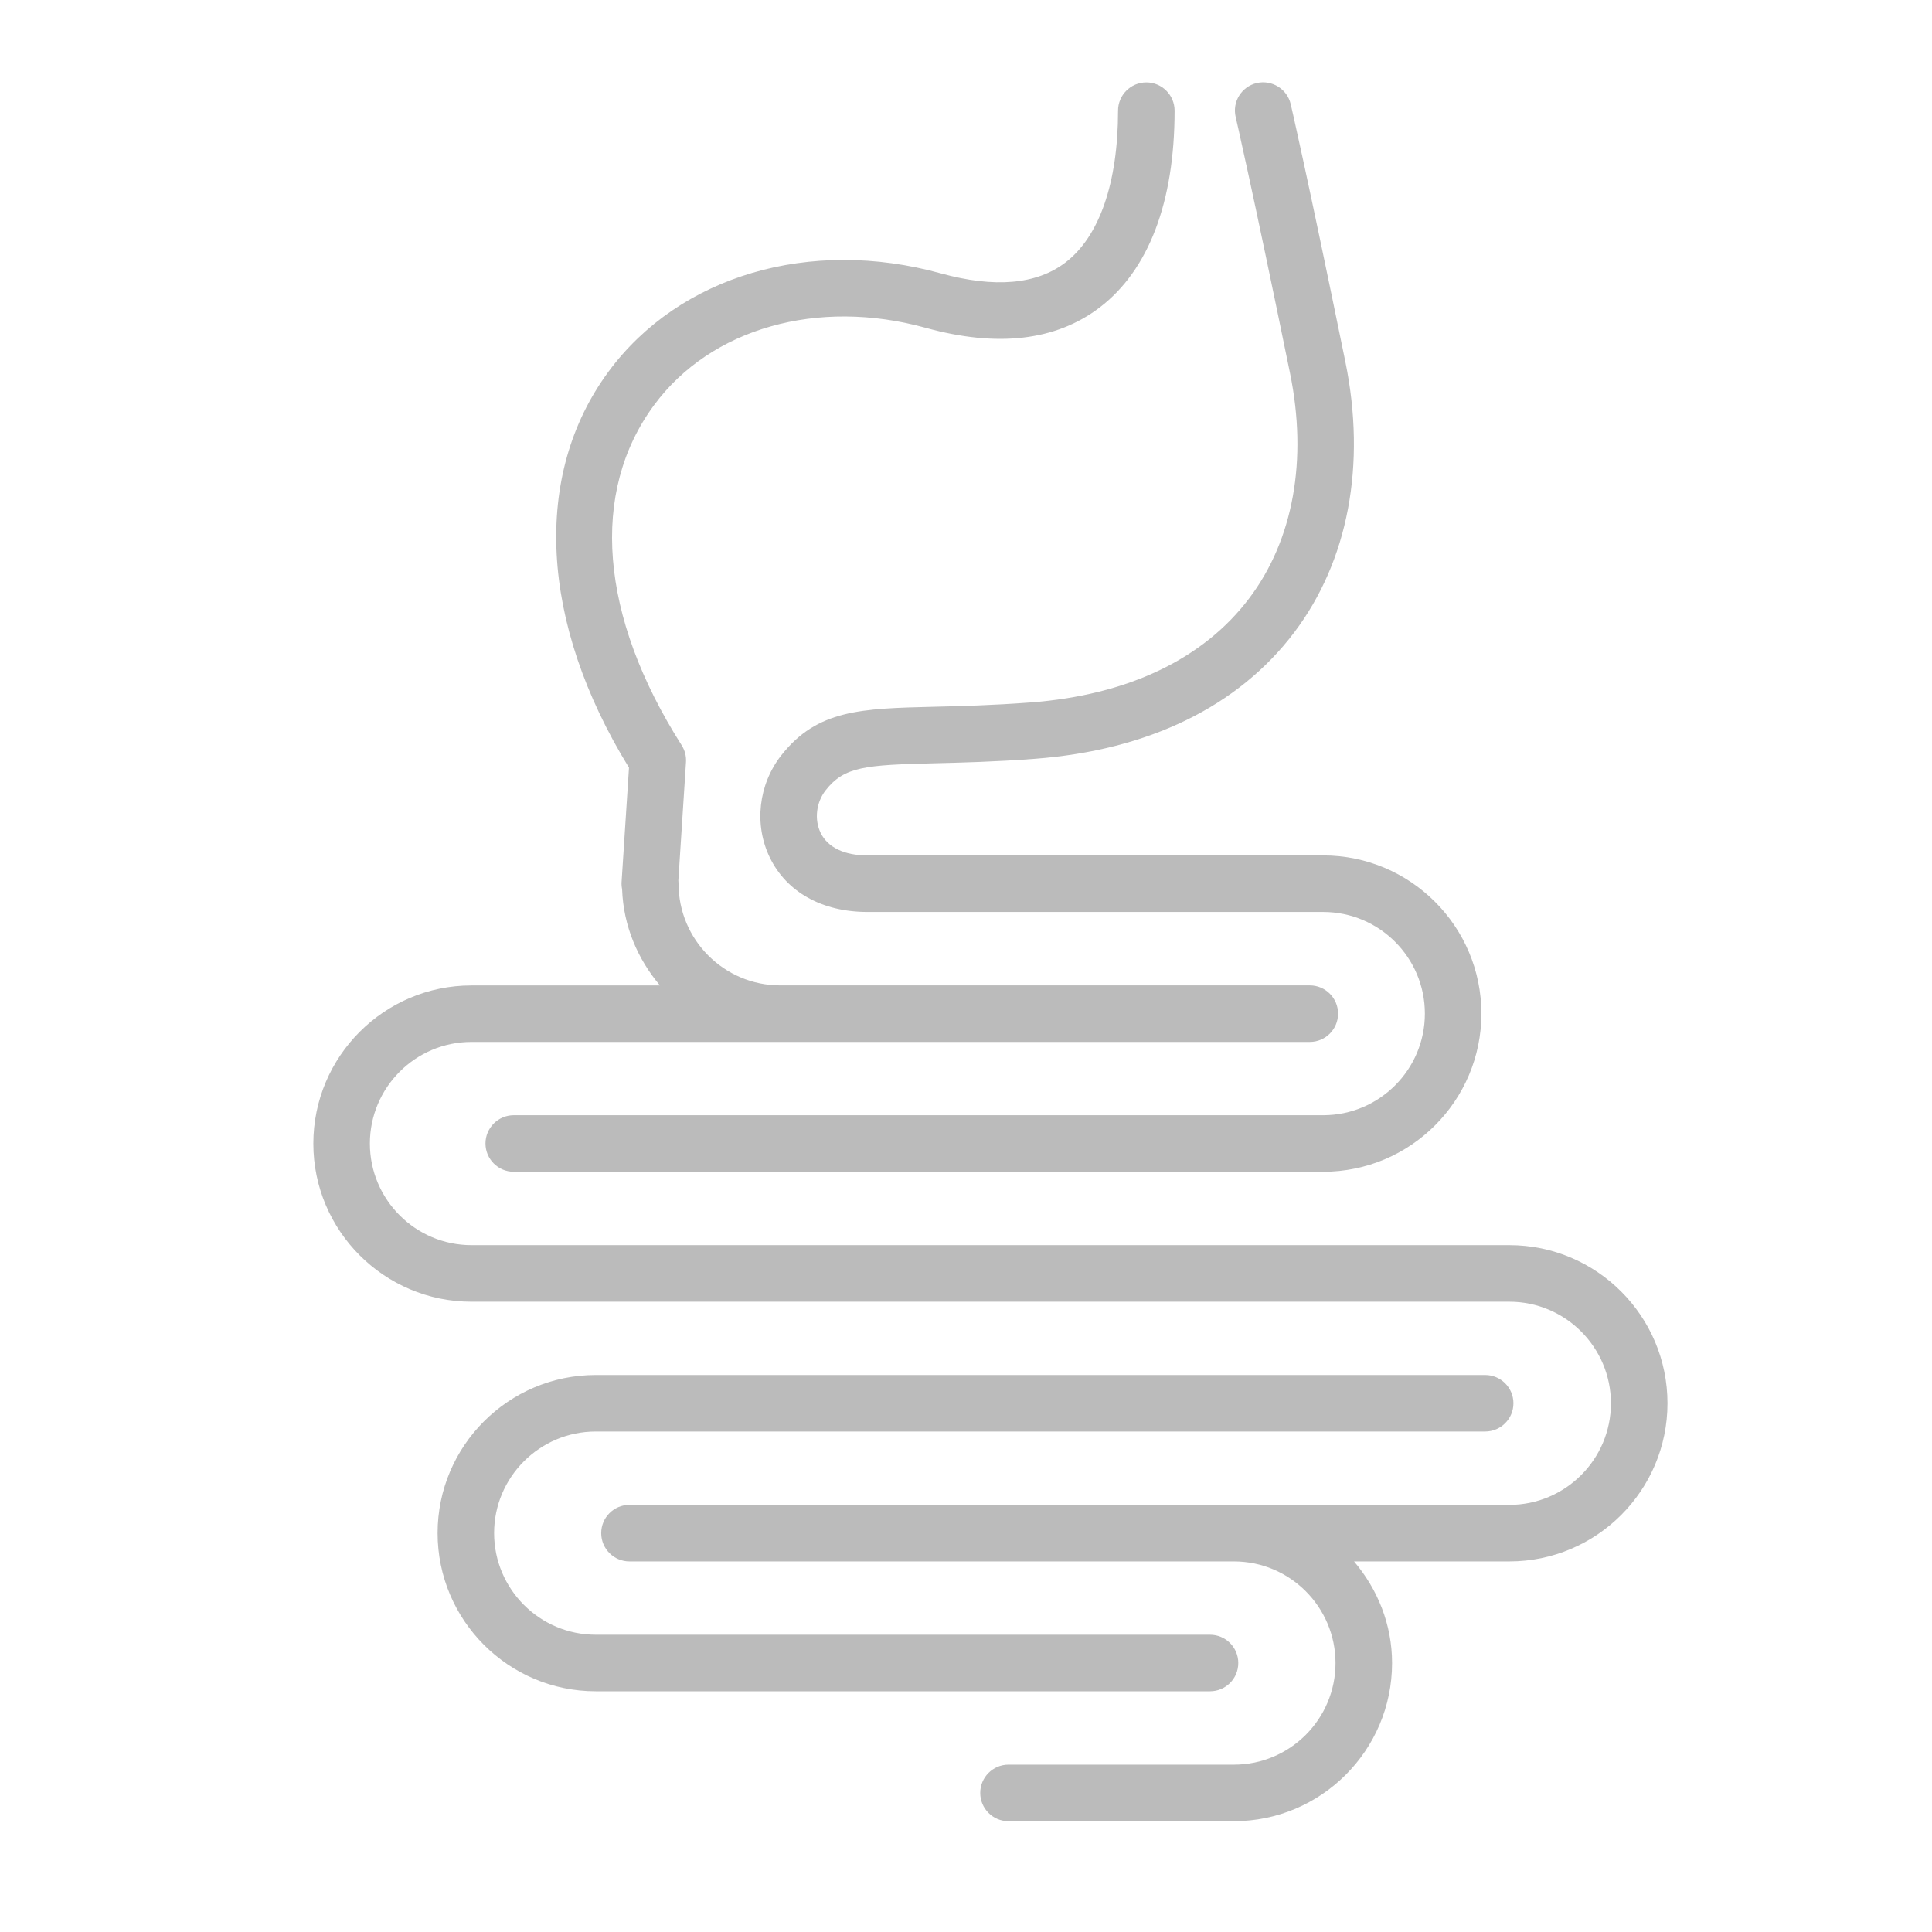 <svg xmlns="http://www.w3.org/2000/svg" viewBox="0 0 60 60">
	<g>
		<path fill="#bbbbbb" d="M46.875,38.669h-7.094h-8.462H14.643c-1.741,0-3.156-1.417-3.156-3.156c0-1.74,1.415-3.155,3.156-3.155
			h9.585h15.553h0.896c0.485,0,0.878-0.394,0.878-0.878c0-0.485-0.393-0.878-0.878-0.878h-0.896H24.229
			c-1.741,0-3.156-1.417-3.156-3.157c0-0.035-0.002-0.07-0.006-0.104l0.237-3.67c0.013-0.186-0.036-0.371-0.135-0.527
			c-2.547-4.006-2.858-7.858-0.853-10.567c1.762-2.384,5.076-3.325,8.436-2.395c2.227,0.614,4.041,0.401,5.398-0.632
			c1.522-1.16,2.328-3.273,2.328-6.113c0-0.485-0.394-0.878-0.878-0.878c-0.485,0-0.878,0.393-0.878,0.878
			c0,2.238-0.581,3.914-1.636,4.717c-0.896,0.683-2.197,0.796-3.867,0.336c-4.068-1.124-8.116,0.07-10.315,3.043
			c-2.38,3.218-2.141,7.802,0.63,12.308l-0.23,3.549c-0.005,0.076,0.001,0.151,0.016,0.224c0.039,1.142,0.485,2.173,1.176,2.99
			h-5.854c-2.708,0-4.911,2.203-4.911,4.911s2.203,4.911,4.911,4.911h16.676h8.462h7.094c1.74,0,3.155,1.415,3.155,3.156
			c0,1.738-1.415,3.153-3.155,3.153h-8.554h-7.002H19.548c-0.485,0-0.877,0.393-0.877,0.878c0,0.484,0.393,0.878,0.877,0.878h11.771
			h7.002c1.74,0,3.155,1.417,3.155,3.157s-1.415,3.155-3.155,3.155h-7.002c-0.484,0-0.877,0.394-0.877,0.878
			c0,0.485,0.393,0.878,0.877,0.878h7.002c2.708,0,4.911-2.203,4.911-4.911c0-1.208-0.455-2.301-1.181-3.157h4.823
			c2.708,0,4.911-2.203,4.911-4.909C51.786,40.871,49.583,38.669,46.875,38.669z"/>
		<path fill="#bbbbbb" d="M38.456,51.646c0-0.485-0.393-0.878-0.878-0.878H18.501c-1.74,0-3.156-1.416-3.156-3.157
			c0-1.738,1.416-3.154,3.156-3.154h27.622c0.484,0,0.878-0.393,0.878-0.877c0-0.485-0.394-0.878-0.878-0.878H18.501
			c-2.708,0-4.911,2.202-4.911,4.909c0,2.709,2.203,4.913,4.911,4.913h19.077C38.063,52.524,38.456,52.132,38.456,51.646z"/>
		<path fill="#bbbbbb" d="M32,21.816c-1.193,0.089-2.154,0.113-3.001,0.133c-2.256,0.055-3.619,0.088-4.735,1.508
			c-0.712,0.909-0.853,2.156-0.355,3.177c0.521,1.073,1.627,1.688,3.032,1.688h14.152c1.742,0,3.158,1.416,3.158,3.157
			c0,1.739-1.416,3.155-3.158,3.155H15.955c-0.485,0-0.878,0.394-0.878,0.878c0,0.485,0.393,0.878,0.878,0.878h25.138
			c2.71,0,4.913-2.204,4.913-4.911c0-2.709-2.203-4.913-4.913-4.913H26.94c-0.718,0-1.235-0.249-1.454-0.7
			c-0.202-0.415-0.139-0.948,0.157-1.325c0.579-0.737,1.23-0.785,3.398-0.837c0.825-0.021,1.852-0.045,3.09-0.138
			c3.535-0.266,6.323-1.624,8.063-3.927c1.679-2.221,2.242-5.207,1.587-8.407c-1.188-5.812-1.691-7.977-1.697-7.998
			c-0.11-0.473-0.588-0.763-1.054-0.655c-0.473,0.11-0.766,0.582-0.655,1.055c0.005,0.021,0.505,2.169,1.687,7.951
			c0.553,2.699,0.103,5.184-1.267,6.996C37.368,20.471,35.019,21.589,32,21.816z"/>
	</g>
</svg>
